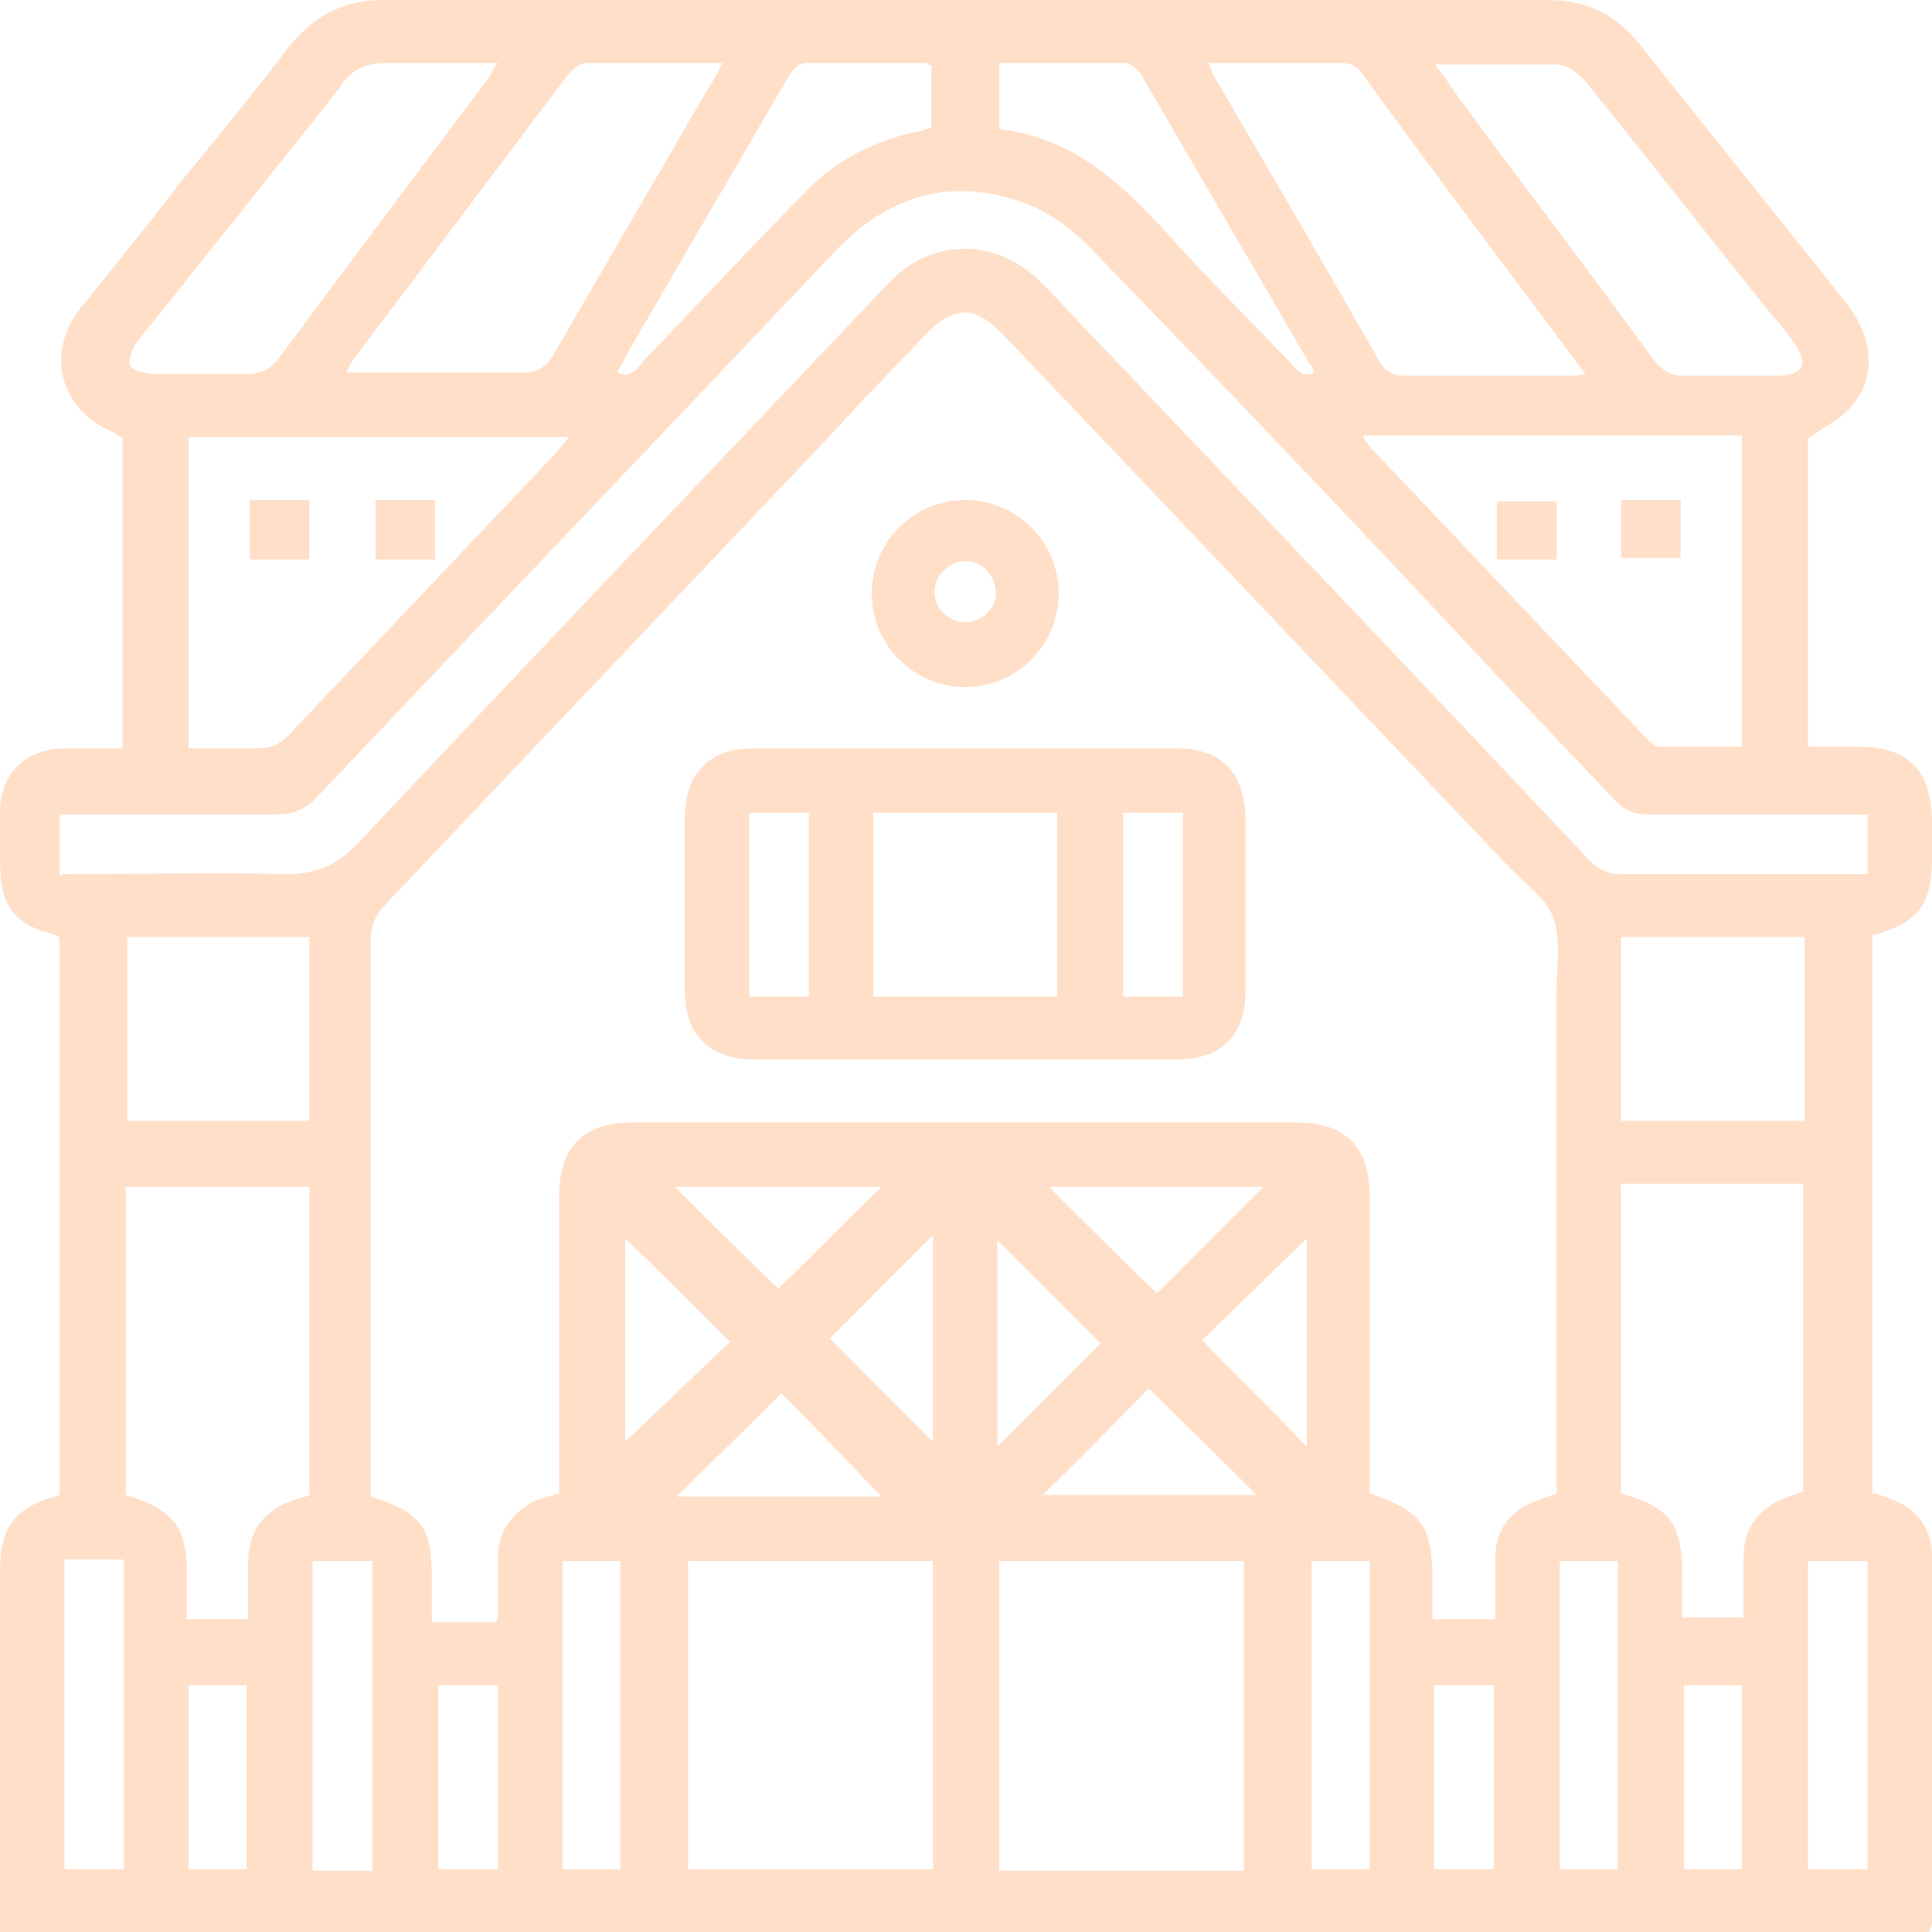 <svg xmlns="http://www.w3.org/2000/svg" width="60" height="60" viewBox="0 0 60 60" fill="none"><path d="M59.9 60H0C0 59.7 0 59.449 0 59.199C0 55.743 0 52.287 0 48.831C0 47.379 0.45 46.828 1.852 46.427V29.149C1.852 29.149 1.852 29.099 1.751 29.048C0.4 28.698 0 28.147 0 26.695C0 26.194 0 25.743 0 25.242C0 24.04 0.751 23.289 1.952 23.239C2.552 23.239 3.153 23.239 3.803 23.239V13.573C3.703 13.573 3.603 13.473 3.503 13.422C1.852 12.721 1.401 10.968 2.502 9.566C3.553 8.264 4.604 6.962 5.605 5.659C6.756 4.257 7.907 2.855 9.008 1.402C9.808 0.451 10.709 0 11.91 0C23.97 0 35.98 0 48.04 0C49.291 0 50.192 0.451 50.943 1.402C53.044 4.057 55.196 6.711 57.298 9.366C58.199 10.467 58.299 11.77 57.448 12.671C57.098 13.072 56.597 13.272 56.147 13.623V23.189C56.697 23.189 57.198 23.189 57.698 23.189C59.249 23.189 59.95 23.89 60 25.442C60 25.843 60 26.194 60 26.594C60 28.097 59.6 28.648 58.148 29.048V46.377C58.299 46.377 58.499 46.477 58.649 46.528C59.45 46.778 60 47.429 60 48.281C60 52.087 60 55.843 60 59.649C60 59.7 60 59.8 59.95 59.9L59.9 60ZM15.463 50.284C15.463 49.633 15.463 49.032 15.463 48.381C15.463 47.579 15.863 47.028 16.564 46.628C16.814 46.528 17.064 46.477 17.364 46.377C17.364 46.127 17.364 45.877 17.364 45.626C17.364 42.821 17.364 39.967 17.364 37.162C17.364 35.609 18.115 34.858 19.666 34.858C26.522 34.858 33.378 34.858 40.233 34.858C41.785 34.858 42.535 35.609 42.535 37.162C42.535 39.967 42.535 42.821 42.535 45.626C42.535 45.877 42.535 46.127 42.535 46.377C44.137 46.928 44.487 47.379 44.487 49.032C44.487 49.432 44.487 49.833 44.487 50.284H46.439C46.439 49.633 46.439 48.982 46.439 48.381C46.439 47.679 46.739 47.129 47.339 46.778C47.64 46.628 47.94 46.528 48.34 46.377V45.576C48.34 40.668 48.34 35.709 48.34 30.801C48.34 30.05 48.49 29.199 48.24 28.497C47.99 27.846 47.289 27.396 46.789 26.845C41.585 21.386 36.38 15.877 31.176 10.417C30.275 9.466 29.625 9.466 28.724 10.417C27.823 11.369 26.872 12.32 25.972 13.322C21.318 18.23 16.664 23.139 12.01 28.047C11.66 28.397 11.51 28.748 11.51 29.249C11.51 34.758 11.51 40.267 11.51 45.776C11.51 46.027 11.51 46.227 11.51 46.477C13.111 46.978 13.411 47.429 13.411 49.032C13.411 49.483 13.411 49.883 13.411 50.384H15.363L15.463 50.284ZM1.952 27.145C4.304 27.145 6.606 27.095 8.907 27.145C9.858 27.145 10.509 26.845 11.159 26.144C16.614 20.334 22.118 14.574 27.573 8.815C28.924 7.362 30.976 7.362 32.377 8.815C33.078 9.516 33.728 10.267 34.429 10.968C39.383 16.177 44.387 21.436 49.341 26.695C49.641 26.995 49.892 27.145 50.342 27.145C52.694 27.145 55.046 27.145 57.448 27.145C57.648 27.145 57.798 27.145 57.998 27.145V25.292C57.798 25.292 57.648 25.292 57.498 25.292C55.396 25.292 53.294 25.292 51.193 25.292C50.792 25.292 50.492 25.192 50.192 24.892C47.99 22.588 45.838 20.284 43.636 17.93C40.384 14.474 37.081 11.018 33.778 7.613C33.228 7.062 32.527 6.561 31.826 6.311C29.625 5.509 27.723 6.01 26.072 7.663C20.667 13.372 15.213 19.082 9.808 24.791C9.458 25.142 9.108 25.292 8.607 25.292C6.606 25.292 4.654 25.292 2.652 25.292C2.402 25.292 2.152 25.292 1.852 25.292V27.195L1.952 27.145ZM28.974 58.047V48.481H21.368V58.047H28.974ZM31.026 48.481V58.097H38.632V48.481H31.026ZM3.903 36.861V46.427C5.404 46.878 5.805 47.429 5.805 48.931C5.805 49.382 5.805 49.833 5.805 50.284H7.706C7.706 49.683 7.706 49.082 7.706 48.531C7.706 47.629 8.107 46.978 9.008 46.628C9.208 46.528 9.408 46.528 9.608 46.427V36.861H3.903ZM50.342 36.811V46.377C51.893 46.828 52.243 47.329 52.243 48.931C52.243 49.382 52.243 49.783 52.243 50.234H54.145C54.145 49.583 54.145 48.982 54.145 48.381C54.145 47.629 54.445 47.078 55.096 46.678C55.396 46.528 55.696 46.427 55.997 46.327V36.761H50.292L50.342 36.811ZM42.335 13.573C42.435 13.723 42.485 13.823 42.586 13.923C45.438 16.928 48.29 19.933 51.143 22.938C51.243 23.038 51.393 23.189 51.543 23.189C52.394 23.189 53.244 23.189 54.095 23.189V13.523H42.335V13.573ZM5.855 23.239C6.656 23.239 7.356 23.239 8.007 23.239C8.407 23.239 8.657 23.139 8.957 22.838C11.71 19.933 14.412 17.078 17.164 14.174C17.314 14.023 17.465 13.823 17.665 13.573H5.855V23.239ZM37.531 1.953C37.631 2.204 37.681 2.354 37.782 2.504C39.483 5.409 41.184 8.314 42.836 11.219C43.036 11.569 43.286 11.669 43.636 11.669C45.338 11.669 46.989 11.669 48.691 11.669C48.841 11.669 48.991 11.669 49.241 11.619C48.691 10.918 48.24 10.267 47.74 9.616C45.938 7.212 44.137 4.808 42.385 2.404C42.235 2.154 42.035 1.953 41.685 1.953C40.334 1.953 38.983 1.953 37.481 1.953H37.531ZM22.469 1.953C20.917 1.953 19.566 1.953 18.215 1.953C18.015 1.953 17.765 2.154 17.615 2.354C15.413 5.259 13.211 8.214 11.009 11.118C10.909 11.219 10.859 11.369 10.759 11.569C12.611 11.569 14.412 11.569 16.163 11.569C16.714 11.569 16.964 11.419 17.214 10.968C18.816 8.214 20.417 5.459 22.018 2.705C22.169 2.504 22.269 2.254 22.469 1.903V1.953ZM15.413 1.953C14.212 1.953 13.111 1.953 12.01 1.953C11.36 1.953 10.909 2.154 10.559 2.705C9.558 4.007 8.507 5.259 7.506 6.561C6.405 7.913 5.354 9.265 4.254 10.618C4.103 10.818 3.953 11.219 4.053 11.369C4.153 11.519 4.554 11.619 4.804 11.619C5.755 11.619 6.706 11.619 7.606 11.619C8.107 11.619 8.407 11.469 8.707 11.068C10.809 8.214 12.961 5.359 15.113 2.504C15.213 2.354 15.313 2.204 15.463 1.903L15.413 1.953ZM44.537 1.953C44.787 2.304 44.987 2.554 45.138 2.805C45.638 3.506 46.188 4.207 46.689 4.908C48.29 7.012 49.842 9.115 51.393 11.219C51.643 11.519 51.893 11.669 52.294 11.669C53.294 11.669 54.295 11.669 55.246 11.669C55.496 11.669 55.897 11.569 55.947 11.369C56.047 11.169 55.846 10.818 55.696 10.618C55.446 10.267 55.146 9.917 54.896 9.616C53.044 7.312 51.193 4.958 49.341 2.654C49.041 2.304 48.741 2.003 48.29 2.003C47.089 2.003 45.888 2.003 44.487 2.003L44.537 1.953ZM9.608 34.808V29.099H3.953V34.808H9.658H9.608ZM50.342 34.808H56.047V29.099H50.342V34.808ZM28.974 2.053C28.874 2.053 28.824 1.953 28.724 1.953C27.523 1.953 26.322 1.953 25.121 1.953C24.771 1.953 24.62 2.154 24.47 2.404C22.819 5.259 21.168 8.063 19.516 10.918C19.416 11.118 19.316 11.319 19.166 11.569C19.616 11.77 19.817 11.419 20.017 11.169C21.718 9.416 23.369 7.613 25.071 5.91C25.972 4.958 27.123 4.407 28.374 4.107C28.574 4.107 28.724 4.007 28.924 3.957V2.053H28.974ZM40.784 11.569C40.784 11.469 40.784 11.369 40.684 11.319C38.932 8.314 37.181 5.309 35.429 2.304C35.329 2.154 35.129 2.003 35.029 1.953C33.728 1.953 32.377 1.953 31.026 1.953V4.007C33.178 4.257 34.629 5.509 36.03 7.012C37.331 8.464 38.682 9.816 40.033 11.219C40.233 11.419 40.384 11.77 40.834 11.569H40.784ZM2.002 48.431V58.047H3.853V48.431H2.002ZM57.998 58.047V48.481H56.147V58.047H57.998ZM50.242 58.047V48.481H48.44V58.047H50.242ZM42.535 58.047V48.481H40.734V58.047H42.535ZM19.266 58.047V48.481H17.465V58.047H19.266ZM9.708 48.481V58.097H11.56V48.481H9.708ZM35.68 43.122C34.629 44.174 33.578 45.276 32.377 46.427H39.032C37.932 45.325 36.831 44.274 35.68 43.122ZM27.373 46.477C26.272 45.325 25.221 44.224 24.27 43.272C23.169 44.374 22.068 45.426 21.017 46.477H27.373ZM40.584 44.925V38.464C39.483 39.516 38.382 40.618 37.331 41.619C38.382 42.721 39.483 43.773 40.584 44.925ZM19.416 38.414V44.775C20.517 43.723 21.618 42.671 22.669 41.669C21.618 40.618 20.517 39.516 19.416 38.464V38.414ZM13.611 52.337V58.047H15.463V52.337H13.611ZM46.389 58.047V52.337H44.537V58.047H46.389ZM25.771 41.569C26.822 42.621 27.923 43.723 28.974 44.775V38.364C27.873 39.466 26.772 40.568 25.771 41.569ZM32.577 36.861C33.678 37.963 34.779 39.065 35.93 40.167C36.931 39.165 38.032 38.063 39.233 36.861H32.577ZM20.968 36.861C22.068 37.963 23.169 39.065 24.17 40.017C25.221 39.015 26.272 37.913 27.373 36.861H20.968ZM30.976 44.925C32.127 43.773 33.178 42.721 34.178 41.719C33.128 40.668 32.027 39.566 30.976 38.514V44.925ZM7.656 58.047V52.337H5.855V58.047H7.656ZM52.294 52.337V58.047H54.095V52.337H52.294Z" fill="#FFDFC8"></path><path d="M29.925 32.905C27.773 32.905 25.621 32.905 23.47 32.905C22.018 32.905 21.268 32.154 21.268 30.751C21.268 28.948 21.268 27.195 21.268 25.392C21.268 24.04 22.018 23.239 23.369 23.239C27.773 23.239 32.127 23.239 36.53 23.239C37.932 23.239 38.632 23.99 38.682 25.392C38.682 27.195 38.682 28.948 38.682 30.751C38.682 32.154 37.932 32.905 36.53 32.905C34.329 32.905 32.127 32.905 29.925 32.905ZM27.123 30.952H32.827V25.242H27.123V30.952ZM36.731 30.952V25.242H34.879V30.952H36.731ZM25.121 30.952V25.242H23.269V30.952H25.121Z" fill="#FFDFC8"></path><path d="M29.975 15.526C31.576 15.526 32.877 16.828 32.877 18.431C32.877 20.033 31.576 21.336 29.975 21.336C28.374 21.336 27.073 20.033 27.073 18.431C27.073 16.828 28.374 15.526 29.975 15.526ZM29.975 17.429C29.474 17.429 29.024 17.88 29.024 18.381C29.024 18.881 29.424 19.282 29.925 19.332C30.475 19.332 30.926 18.932 30.926 18.431C30.926 17.88 30.525 17.429 29.975 17.429Z" fill="#FFDFC8"></path><path d="M50.342 15.526H52.194V17.329H50.342V15.526Z" fill="#FFDFC8"></path><path d="M48.34 15.576V17.379H46.489V15.576H48.34Z" fill="#FFDFC8"></path><path d="M9.608 17.379H7.756V15.526H9.608V17.379Z" fill="#FFDFC8"></path><path d="M13.511 15.526V17.379H11.66V15.526H13.511Z" fill="#FFDFC8"></path></svg>